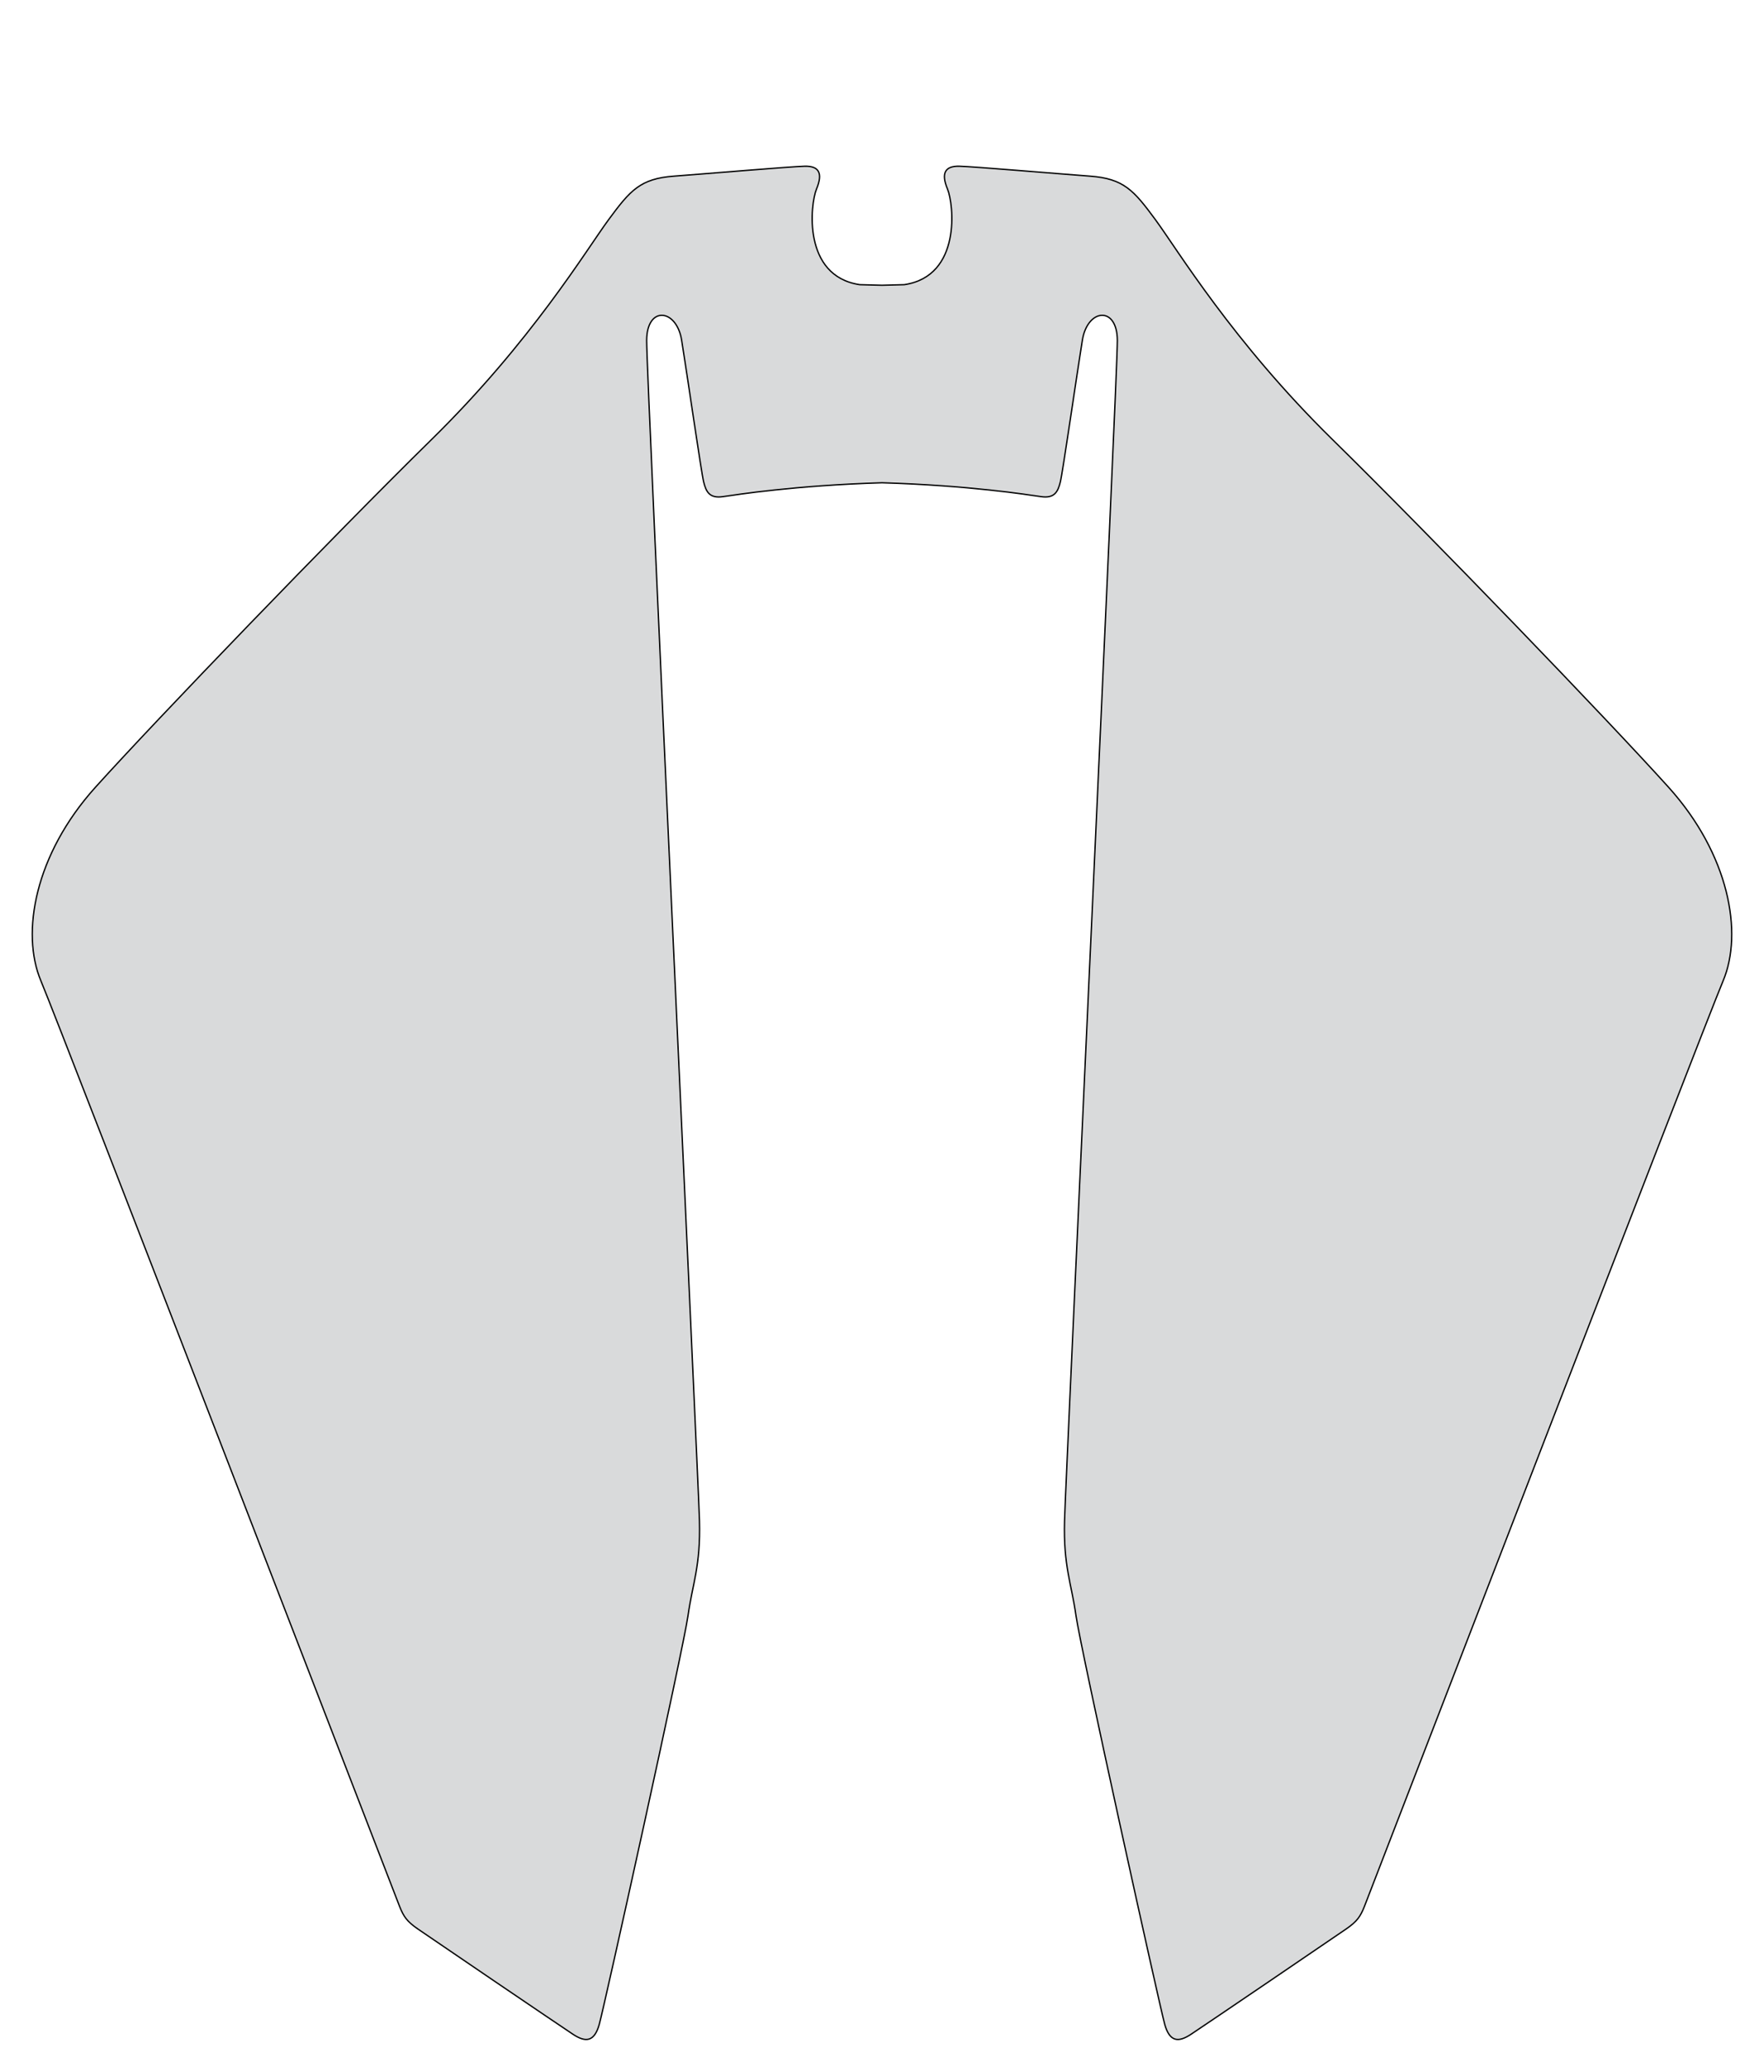 <?xml version="1.0" encoding="utf-8"?><!-- Generator: PHP SVG Export - Web App)  --><!DOCTYPE svg PUBLIC "-//W3C//DTD SVG 1.1//EN" "http://www.w3.org/Graphics/SVG/1.1/DTD/svg11.dtd">
<svg width="1323.434" height="1554.588" viewBox="0 0 1323.434 1554.588" symetrie-x="661.707" xmlns="http://www.w3.org/2000/svg" xmlns:xlink="http://www.w3.org/1999/xlink">
  <defs>
    <filter id="ombrefond" x="0" y="0" width="200%" height="200%">
      <feOffset result="offOut" in="SourceAlpha" dx="8" dy="8"></feOffset>
      <feComponentTransfer result="transferOut" in="offOut">
        <feFuncA type="linear" slope="0.4"></feFuncA>
      </feComponentTransfer>
      <feGaussianBlur result="blurOut" in="transferOut" stdDeviation="10"></feGaussianBlur>
      <feBlend in="SourceGraphic" in2="blurOut" mode="normal"></feBlend>
    </filter>
  </defs>
  <g id="fonds">
    <path d="M1251.803,590.693C1206.297,540.22,1074.245,403.061,999.467,329.604C924.687,256.148,883.307,187.21,866.932,164.971C850.561,142.731,843.119,134.054,817.728,132.17C792.337,130.287,730.695,125.018,719.799,124.731C708.903,124.443,705.929,130.017,710.865,141.858C715.457,152.868,721.679,207.203,678.416,213.61C673.871,213.73,668.365,213.877,661.72,214.051C655.071,213.875,649.568,213.73,645.023,213.61C601.758,207.203,607.985,152.87,612.572,141.858C617.508,130.017,614.534,124.442,603.639,124.731C592.743,125.02,531.099,130.287,505.71,132.17C480.318,134.054,472.876,142.731,456.505,164.971C440.13,187.21,398.75,256.148,323.97,329.604C249.193,403.061,117.14,540.22,71.636,590.693C26.131,641.162,15.575,699.997,30.66,735.94C45.744,771.886,296.803,1423.051,299.83,1430.642C302.856,1438.236,305.377,1441.803,313.19,1447.249C321.009,1452.696,420.524,1520.324,429.975,1526.534C439.426,1532.744,445.874,1532.169,449.566,1519.152C453.261,1506.132,512.758,1236.825,516.15,1212.507C519.543,1188.19,525.67,1175.508,524.763,1141.209C523.854,1106.909,485.035,281.726,485.148,255.476C485.261,229.226,507.531,231.462,511.388,255.186C515.249,278.909,526.135,354.538,527.942,361.757C529.749,368.978,532.307,374.16,542.363,372.682C552.221,371.234,596.488,364.221,661.719,362.264C726.946,364.221,771.216,371.234,781.071,372.682C791.129,374.16,793.686,368.978,795.493,361.757C797.3,354.536,808.186,278.907,812.047,255.186C815.905,231.462,838.176,229.226,838.289,255.476C838.399,281.726,799.583,1106.909,798.674,1141.209C797.767,1175.508,803.891,1188.19,807.285,1212.507C810.68,1236.825,870.176,1506.134,873.869,1519.152C877.562,1532.169,884.008,1532.744,893.46,1526.534C902.913,1520.324,1002.427,1452.696,1010.245,1447.249C1018.06,1441.803,1020.579,1438.236,1023.607,1430.642C1026.634,1423.051,1277.691,771.885,1292.776,735.94C1307.863,699.998,1297.308,641.162,1251.803,590.693z " fill="#d9dadb" stroke="#000000" id="bordperdu"></path>
  </g>
  <g id="dessin"></g>
</svg>
